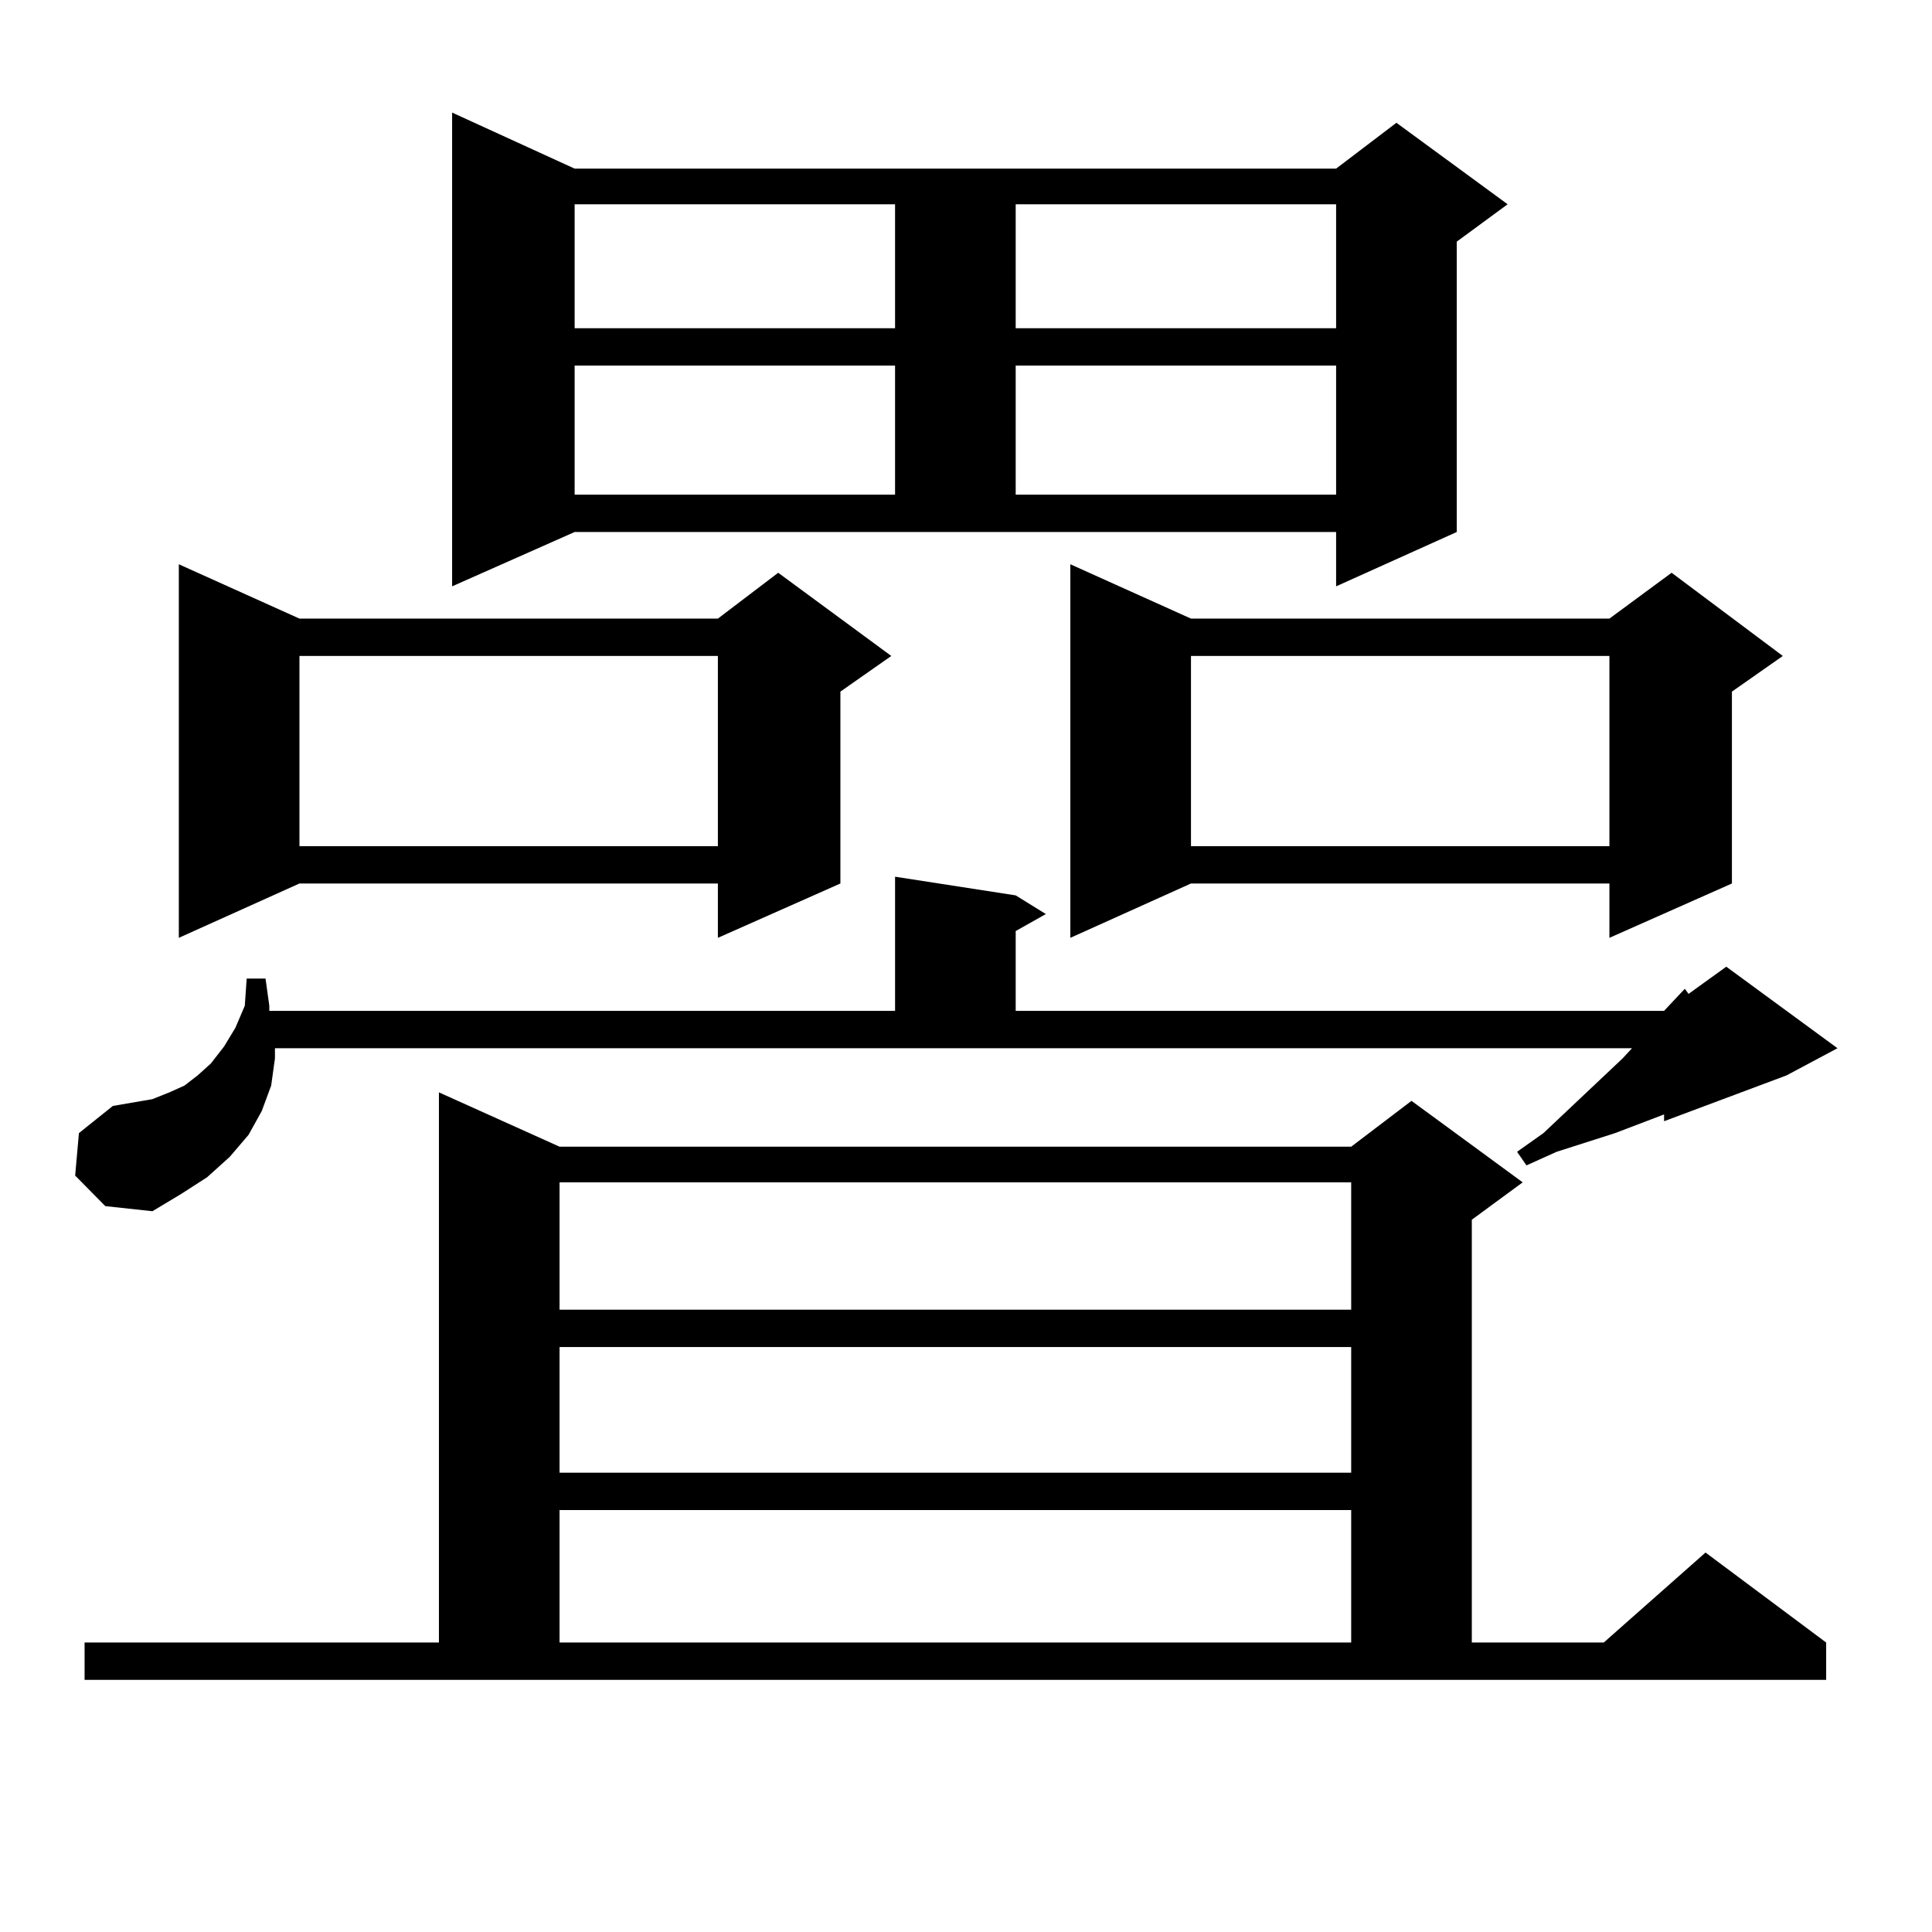 <?xml version="1.0" encoding="utf-8"?>
<!-- Generator: Adobe Illustrator 16.0.0, SVG Export Plug-In . SVG Version: 6.00 Build 0)  -->
<!DOCTYPE svg PUBLIC "-//W3C//DTD SVG 1.1//EN" "http://www.w3.org/Graphics/SVG/1.1/DTD/svg11.dtd">
<svg version="1.1" id="图层_1" xmlns="http://www.w3.org/2000/svg" xmlns:xlink="http://www.w3.org/1999/xlink" x="0px" y="0px"
	 width="1000px" height="1000px" viewBox="0 0 1000 1000" enable-background="new 0 0 1000 1000" xml:space="preserve">
<path d="M861.32,523.215l10.731-11.426l1.951,2.637l19.512-14.063l57.56,42.188l-26.341,14.063l-63.413,23.73v-3.516l-25.365,9.668
	l-30.243,9.668l-15.609,7.031l-4.878-7.031l13.658-9.668l40.975-38.672l4.878-5.273H142.313v5.273l-1.951,14.063l-4.878,13.184
	l-6.829,12.305l-9.756,11.426l-11.707,10.547l-13.658,8.789L78.9,626.926l-24.39-2.637l-15.609-15.82l1.951-21.973l17.561-14.063
	l20.487-3.516l8.78-3.516l7.805-3.516l6.829-5.273l6.829-6.152l6.829-8.789l5.854-9.668l4.878-11.426l0.976-14.063h9.756
	l1.951,14.063v2.637h323.895v-69.434l62.438,9.668l15.609,9.668l-15.609,8.789v41.309H861.32z M43.779,850.168h183.41V565.402
	l62.438,28.125h409.746l31.219-23.73l57.56,42.188l-26.341,19.336v218.848h68.291l52.682-46.582l62.438,46.582v19.336H43.779
	V850.168z M154.996,320.188h216.58l31.219-23.73l58.535,43.066l-26.341,18.457v99.316l-63.413,28.125v-28.125h-216.58
	l-62.438,28.125V292.063L154.996,320.188z M154.996,339.523v98.438h216.58v-98.438H154.996z M234.019,303.488V58.273l63.413,29.004
	h394.137l31.219-23.73l57.56,42.188l-26.341,19.336v150.293l-62.438,28.125v-28.125H297.432L234.019,303.488z M289.627,611.984
	v65.918h409.746v-65.918H289.627z M289.627,697.238v65.039h409.746v-65.039H289.627z M289.627,781.613v68.555h409.746v-68.555
	H289.627z M297.432,105.734v64.16h165.85v-64.16H297.432z M297.432,189.23v66.797h165.85V189.23H297.432z M525.719,105.734v64.16
	h165.85v-64.16H525.719z M525.719,189.23v66.797h165.85V189.23H525.719z M616.448,320.188h216.58l32.194-23.73l57.56,43.066
	l-26.341,18.457v99.316l-63.413,28.125v-28.125h-216.58l-62.438,28.125V292.063L616.448,320.188z M616.448,339.523v98.438h216.58
	v-98.438H616.448z"/>
</svg>
